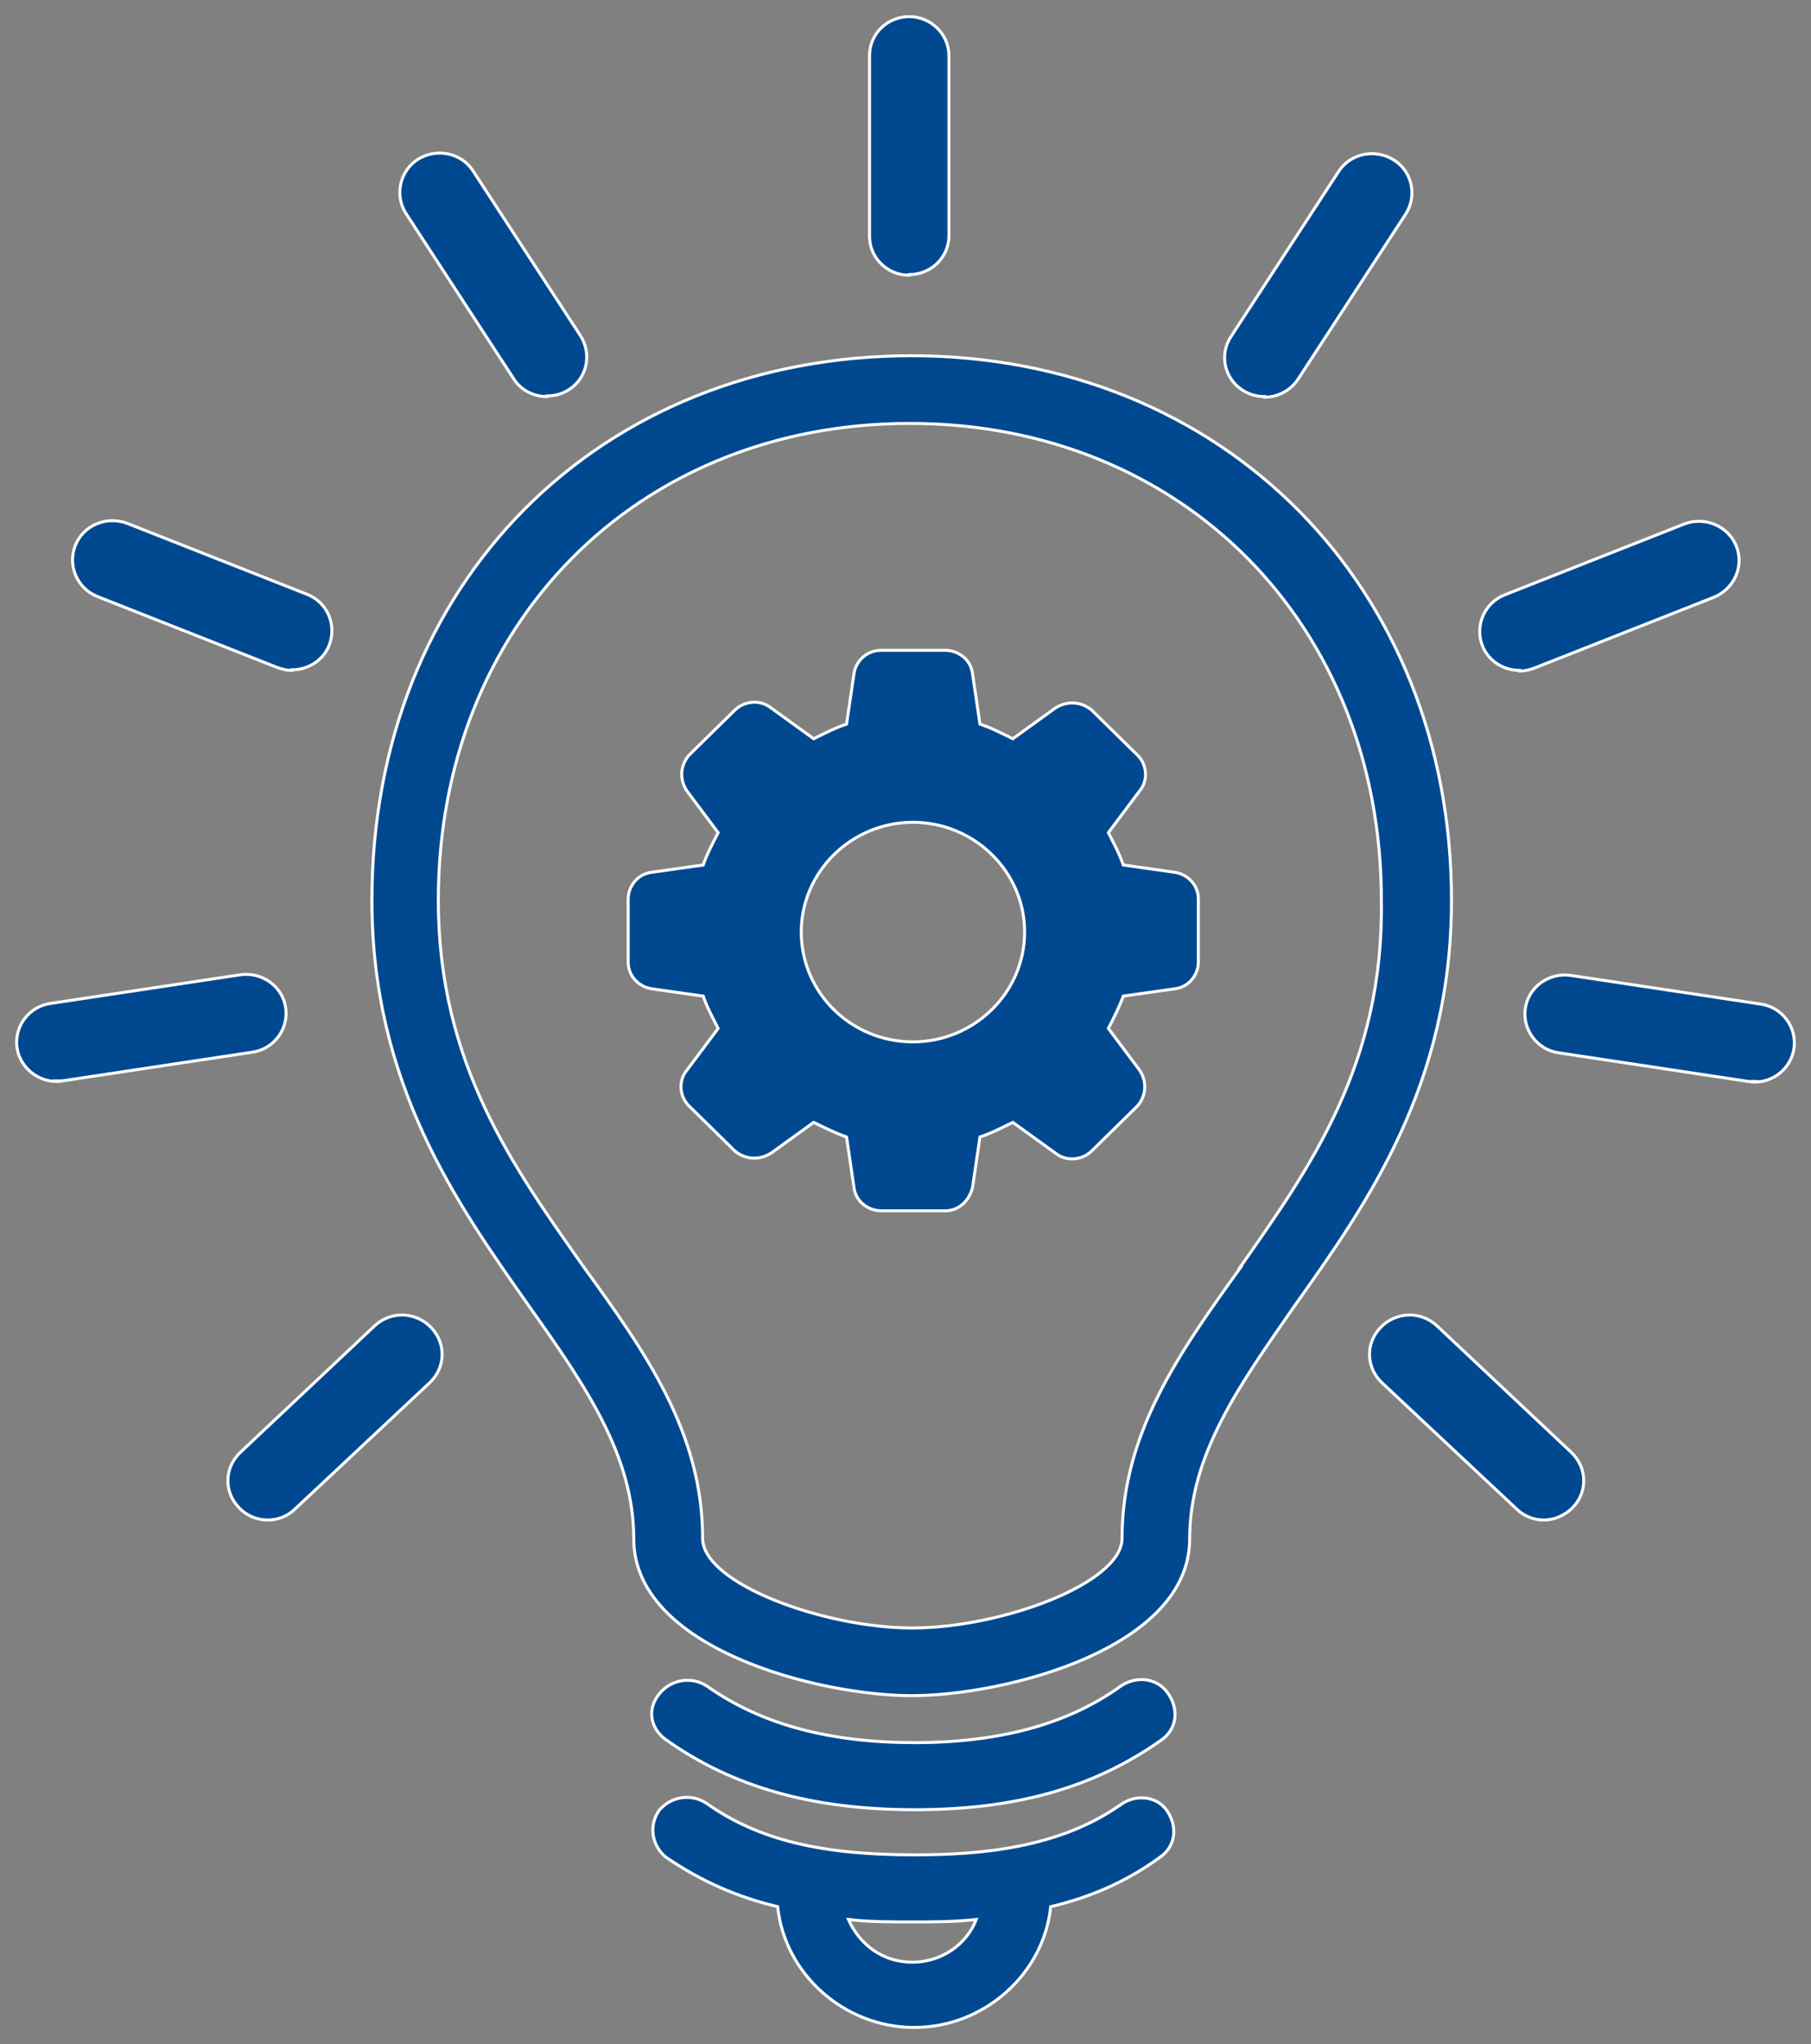 <?xml version="1.0" encoding="UTF-8"?>
<svg xmlns="http://www.w3.org/2000/svg" width="109" height="123" viewBox="0 0 109 123" fill="none">
  <rect x="0" y="0" width="109" height="123" fill="#808080" stroke="none"/>
  <path d="M74.665 76.272C70.968 81.41 67.533 86.254 67.533 92.567C67.533 95.282 60.251 97.962 54.911 97.962C49.571 97.962 42.289 95.282 42.289 92.567C42.289 86.218 38.853 81.373 35.156 76.272C30.899 70.216 26.381 64.014 26.381 54.178C26.381 37.59 38.33 25.479 54.761 25.479C71.192 25.479 83.142 37.627 83.142 54.178C83.292 64.014 78.885 70.216 74.628 76.272M54.911 21.405C35.978 21.405 22.385 35.168 22.385 54.178C22.385 65.225 27.464 72.382 31.833 78.584C35.268 83.428 38.144 87.612 38.144 92.603C38.144 99.209 49.272 102.035 54.873 102.035C60.475 102.035 71.603 99.209 71.603 92.603C71.603 87.502 74.628 83.318 77.914 78.584C82.321 72.382 87.362 65.225 87.362 54.178C87.362 35.315 73.657 21.405 54.836 21.405" fill="#004990"></path>
  <path d="M74.665 76.272C70.968 81.41 67.533 86.254 67.533 92.567C67.533 95.282 60.251 97.962 54.911 97.962C49.571 97.962 42.289 95.282 42.289 92.567C42.289 86.218 38.853 81.373 35.156 76.272C30.899 70.216 26.381 64.014 26.381 54.178C26.381 37.59 38.33 25.479 54.761 25.479C71.192 25.479 83.142 37.627 83.142 54.178C83.292 64.014 78.885 70.216 74.628 76.272H74.665ZM54.911 21.405C35.978 21.405 22.385 35.168 22.385 54.178C22.385 65.225 27.464 72.382 31.833 78.584C35.268 83.428 38.144 87.612 38.144 92.603C38.144 99.209 49.272 102.035 54.873 102.035C60.475 102.035 71.603 99.209 71.603 92.603C71.603 87.502 74.628 83.318 77.914 78.584C82.321 72.382 87.362 65.225 87.362 54.178C87.362 35.315 73.657 21.405 54.836 21.405H54.911Z" fill="#004990"></path>
  <path d="M40.123 104.714C44.119 107.54 48.898 108.898 55.06 108.898C61.222 108.898 65.89 107.54 69.885 104.714C70.856 104.054 70.968 102.843 70.296 101.888C69.624 100.934 68.354 100.824 67.421 101.485C64.247 103.76 60.139 104.861 55.06 104.861C49.981 104.861 45.874 103.797 42.587 101.485C41.617 100.824 40.384 101.081 39.712 101.888C38.891 102.843 39.152 104.054 40.123 104.714Z" fill="#004990"></path>
  <path d="M40.123 104.714C44.119 107.54 48.898 108.898 55.06 108.898C61.222 108.898 65.89 107.54 69.885 104.714C70.856 104.054 70.968 102.843 70.296 101.888C69.624 100.934 68.354 100.824 67.421 101.485C64.247 103.76 60.139 104.861 55.06 104.861C49.981 104.861 45.874 103.797 42.587 101.485C41.617 100.824 40.384 101.081 39.712 101.888C38.891 102.843 39.152 104.054 40.123 104.714Z" fill="#004990"></path>
  <path d="M54.911 118.073C53.118 118.073 51.737 117.009 51.064 115.504C52.297 115.651 53.678 115.651 54.911 115.651C56.143 115.651 57.375 115.651 58.757 115.504C58.197 116.972 56.703 118.073 54.911 118.073ZM67.383 108.641C63.686 111.21 59.019 111.614 55.023 111.614C49.272 111.614 45.575 110.66 42.55 108.531C41.579 107.87 40.347 108.127 39.675 108.935C39.003 109.889 39.264 111.1 40.086 111.761C42.289 113.265 44.492 114.183 46.807 114.733C47.218 118.77 50.803 122 55.023 122C59.243 122 62.828 118.77 63.238 114.733C65.554 114.183 67.757 113.265 69.811 111.761C70.782 111.1 70.894 109.889 70.222 108.935C69.549 107.981 68.168 107.981 67.346 108.678" fill="#004990"></path>
  <path d="M54.911 118.073C53.118 118.073 51.737 117.009 51.064 115.504C52.297 115.651 53.678 115.651 54.911 115.651C56.143 115.651 57.375 115.651 58.757 115.504C58.197 116.972 56.703 118.073 54.911 118.073ZM67.383 108.641C63.686 111.21 59.019 111.614 55.023 111.614C49.272 111.614 45.575 110.66 42.55 108.531C41.579 107.87 40.347 108.127 39.675 108.935C39.003 109.889 39.264 111.1 40.086 111.761C42.289 113.265 44.492 114.183 46.807 114.733C47.218 118.77 50.803 122 55.023 122C59.243 122 62.828 118.77 63.238 114.733C65.554 114.183 67.757 113.265 69.811 111.761C70.782 111.1 70.894 109.889 70.222 108.935C69.549 107.981 68.168 107.981 67.346 108.678L67.383 108.641Z" fill="#004990"></path>
  <path d="M54.948 62.693C51.214 62.693 48.226 59.72 48.226 56.087C48.226 52.453 51.251 49.481 54.948 49.481C58.645 49.481 61.67 52.453 61.67 56.087C61.67 59.72 58.645 62.693 54.948 62.693ZM70.707 52.49L67.608 52.05C67.383 51.389 67.047 50.765 66.711 50.105L68.578 47.609C69.138 46.948 69.026 45.994 68.466 45.444L65.703 42.728C65.031 42.177 64.172 42.177 63.5 42.618L60.96 44.453C60.288 44.123 59.653 43.792 58.981 43.572L58.533 40.526C58.421 39.645 57.637 39.131 56.89 39.131H53.044C52.147 39.131 51.513 39.792 51.401 40.526L50.952 43.572C50.28 43.792 49.645 44.123 48.973 44.453L46.434 42.618C45.762 42.067 44.791 42.177 44.231 42.728L41.467 45.444C40.907 46.104 40.907 46.948 41.355 47.609L43.222 50.105C42.886 50.765 42.55 51.389 42.326 52.05L39.227 52.49C38.33 52.6 37.808 53.371 37.808 54.105V57.885C37.808 58.766 38.48 59.39 39.227 59.5L42.326 59.94C42.55 60.601 42.886 61.225 43.222 61.885L41.355 64.381C40.795 65.042 40.907 65.996 41.467 66.546L44.231 69.262C44.903 69.813 45.762 69.813 46.434 69.372L48.973 67.537C49.645 67.867 50.318 68.198 50.952 68.418L51.401 71.464C51.513 72.345 52.297 72.859 53.044 72.859H56.89C57.674 72.859 58.309 72.308 58.533 71.464L58.981 68.418C59.653 68.198 60.288 67.867 60.96 67.537L63.5 69.372C64.172 69.923 65.143 69.813 65.703 69.262L68.466 66.546C69.026 65.886 69.026 65.042 68.578 64.381L66.711 61.885C67.047 61.225 67.383 60.564 67.608 59.94L70.707 59.5C71.603 59.39 72.126 58.619 72.126 57.885V54.105C72.126 53.224 71.454 52.6 70.707 52.49Z" fill="#004990"></path>
  <path d="M54.948 62.693C51.214 62.693 48.226 59.72 48.226 56.087C48.226 52.453 51.251 49.481 54.948 49.481C58.645 49.481 61.67 52.453 61.67 56.087C61.67 59.72 58.645 62.693 54.948 62.693ZM70.707 52.49L67.608 52.05C67.383 51.389 67.047 50.765 66.711 50.105L68.578 47.609C69.138 46.948 69.026 45.994 68.466 45.444L65.703 42.728C65.031 42.177 64.172 42.177 63.5 42.618L60.96 44.453C60.288 44.123 59.653 43.792 58.981 43.572L58.533 40.526C58.421 39.645 57.637 39.131 56.89 39.131H53.044C52.147 39.131 51.513 39.792 51.401 40.526L50.952 43.572C50.28 43.792 49.645 44.123 48.973 44.453L46.434 42.618C45.762 42.067 44.791 42.177 44.231 42.728L41.467 45.444C40.907 46.104 40.907 46.948 41.355 47.609L43.222 50.105C42.886 50.765 42.55 51.389 42.326 52.05L39.227 52.49C38.33 52.6 37.808 53.371 37.808 54.105V57.885C37.808 58.766 38.48 59.39 39.227 59.5L42.326 59.94C42.55 60.601 42.886 61.225 43.222 61.885L41.355 64.381C40.795 65.042 40.907 65.996 41.467 66.546L44.231 69.262C44.903 69.813 45.762 69.813 46.434 69.372L48.973 67.537C49.645 67.867 50.318 68.198 50.952 68.418L51.401 71.464C51.513 72.345 52.297 72.859 53.044 72.859H56.89C57.674 72.859 58.309 72.308 58.533 71.464L58.981 68.418C59.653 68.198 60.288 67.867 60.96 67.537L63.5 69.372C64.172 69.923 65.143 69.813 65.703 69.262L68.466 66.546C69.026 65.886 69.026 65.042 68.578 64.381L66.711 61.885C67.047 61.225 67.383 60.564 67.608 59.94L70.707 59.5C71.603 59.39 72.126 58.619 72.126 57.885V54.105C72.126 53.224 71.454 52.6 70.707 52.49Z" fill="#004990"></path>
  <path d="M32.916 23.864C32.131 23.864 31.347 23.497 30.899 22.763L24.439 12.854C23.729 11.753 24.065 10.285 25.148 9.588C26.269 8.891 27.762 9.184 28.472 10.285L34.932 20.194C35.642 21.295 35.343 22.763 34.223 23.46C33.812 23.717 33.364 23.827 32.916 23.827" fill="#004990"></path>
  <path d="M32.916 23.864C32.131 23.864 31.347 23.497 30.899 22.763L24.439 12.854C23.729 11.753 24.065 10.285 25.148 9.588C26.269 8.891 27.762 9.184 28.472 10.285L34.932 20.194C35.642 21.295 35.343 22.763 34.223 23.46C33.812 23.717 33.364 23.827 32.916 23.827V23.864Z" fill="#004990"></path>
  <path d="M17.568 40.342C17.269 40.342 16.97 40.269 16.671 40.159L5.879 35.902C4.647 35.425 4.049 34.03 4.535 32.819C5.02 31.608 6.402 31.021 7.672 31.498L18.464 35.755C19.696 36.232 20.294 37.59 19.808 38.838C19.435 39.755 18.538 40.306 17.568 40.306" fill="#004990"></path>
  <path d="M17.568 40.342C17.269 40.342 16.97 40.269 16.671 40.159L5.879 35.902C4.647 35.425 4.049 34.03 4.535 32.819C5.02 31.608 6.402 31.021 7.672 31.498L18.464 35.755C19.696 36.232 20.294 37.59 19.808 38.838C19.435 39.755 18.538 40.306 17.568 40.306V40.342Z" fill="#004990"></path>
  <path d="M3.415 65.078C2.257 65.078 1.211 64.234 1.025 63.06C0.838 61.775 1.734 60.564 3.041 60.381L14.468 58.656C15.775 58.472 17.008 59.353 17.194 60.638C17.381 61.922 16.485 63.133 15.178 63.317L3.751 65.042C3.751 65.042 3.489 65.042 3.377 65.042" fill="#004990"></path>
  <path d="M3.415 65.078C2.257 65.078 1.211 64.234 1.025 63.06C0.838 61.775 1.734 60.564 3.041 60.381L14.468 58.656C15.775 58.472 17.008 59.353 17.194 60.638C17.381 61.922 16.485 63.133 15.178 63.317L3.751 65.042C3.751 65.042 3.489 65.042 3.377 65.042L3.415 65.078Z" fill="#004990"></path>
  <path d="M16.111 91.466C15.476 91.466 14.842 91.209 14.393 90.732C13.46 89.777 13.497 88.309 14.468 87.392L22.534 79.795C23.505 78.877 24.999 78.914 25.933 79.868C26.866 80.823 26.829 82.291 25.858 83.208L17.754 90.805C17.306 91.245 16.709 91.466 16.111 91.466Z" fill="#004990"></path>
  <path d="M16.111 91.466C15.476 91.466 14.842 91.209 14.393 90.732C13.46 89.777 13.497 88.309 14.468 87.392L22.534 79.795C23.505 78.877 24.999 78.914 25.933 79.868C26.866 80.823 26.829 82.291 25.858 83.208L17.754 90.805C17.306 91.245 16.709 91.466 16.111 91.466Z" fill="#004990"></path>
  <path d="M54.724 16.561C53.38 16.561 52.334 15.496 52.334 14.212V3.349C52.334 2.028 53.417 1 54.724 1C56.031 1 57.114 2.064 57.114 3.349V14.175C57.114 15.496 56.031 16.524 54.724 16.524" fill="#004990"></path>
  <path d="M54.724 16.561C53.38 16.561 52.334 15.496 52.334 14.212V3.349C52.334 2.028 53.417 1 54.724 1C56.031 1 57.114 2.064 57.114 3.349V14.175C57.114 15.496 56.031 16.524 54.724 16.524V16.561Z" fill="#004990"></path>
  <path d="M76.122 23.864C75.674 23.864 75.225 23.754 74.815 23.497C73.694 22.8 73.358 21.332 74.105 20.231L80.566 10.322C81.275 9.221 82.769 8.927 83.889 9.625C85.009 10.322 85.308 11.79 84.599 12.891L78.138 22.8C77.69 23.497 76.906 23.901 76.122 23.901" fill="#004990"></path>
  <path d="M76.122 23.864C75.674 23.864 75.225 23.754 74.815 23.497C73.694 22.8 73.358 21.332 74.105 20.231L80.566 10.322C81.275 9.221 82.769 8.927 83.889 9.625C85.009 10.322 85.308 11.79 84.599 12.891L78.138 22.8C77.69 23.497 76.906 23.901 76.122 23.901V23.864Z" fill="#004990"></path>
  <path d="M91.47 40.342C90.499 40.342 89.603 39.792 89.229 38.874C88.744 37.663 89.341 36.269 90.573 35.792L101.366 31.534C102.598 31.057 104.017 31.645 104.502 32.856C104.988 34.067 104.39 35.425 103.158 35.938L92.366 40.196C92.067 40.306 91.769 40.379 91.47 40.379" fill="#004990"></path>
  <path d="M91.47 40.342C90.499 40.342 89.603 39.792 89.229 38.874C88.744 37.663 89.341 36.269 90.573 35.792L101.366 31.534C102.598 31.057 104.017 31.645 104.502 32.856C104.988 34.067 104.39 35.425 103.158 35.938L92.366 40.196C92.067 40.306 91.769 40.379 91.47 40.379V40.342Z" fill="#004990"></path>
  <path d="M105.623 65.078C105.623 65.078 105.399 65.078 105.249 65.078L93.822 63.353C92.515 63.17 91.619 61.959 91.806 60.674C91.993 59.39 93.225 58.509 94.532 58.693L105.959 60.417C107.266 60.601 108.162 61.812 107.975 63.096C107.789 64.271 106.78 65.115 105.585 65.115" fill="#004990"></path>
  <path d="M105.623 65.078C105.623 65.078 105.399 65.078 105.249 65.078L93.822 63.353C92.515 63.17 91.619 61.959 91.806 60.674C91.993 59.39 93.225 58.509 94.532 58.693L105.959 60.417C107.266 60.601 108.162 61.812 107.975 63.096C107.789 64.271 106.78 65.115 105.585 65.115L105.623 65.078Z" fill="#004990"></path>
  <path d="M92.926 91.466C92.329 91.466 91.731 91.245 91.283 90.805L83.18 83.208C82.209 82.291 82.171 80.823 83.105 79.868C84.038 78.914 85.532 78.877 86.503 79.795L94.569 87.392C95.54 88.309 95.578 89.777 94.644 90.732C94.158 91.209 93.524 91.466 92.926 91.466Z" fill="#004990"></path>
  <path d="M92.926 91.466C92.329 91.466 91.731 91.245 91.283 90.805L83.18 83.208C82.209 82.291 82.171 80.823 83.105 79.868C84.038 78.914 85.532 78.877 86.503 79.795L94.569 87.392C95.54 88.309 95.578 89.777 94.644 90.732C94.158 91.209 93.524 91.466 92.926 91.466Z" fill="#004990"></path>
  <path d="M74.665 76.272C70.968 81.41 67.533 86.254 67.533 92.567C67.533 95.282 60.251 97.962 54.911 97.962C49.571 97.962 42.289 95.282 42.289 92.567C42.289 86.218 38.853 81.373 35.156 76.272C30.899 70.216 26.381 64.014 26.381 54.178C26.381 37.59 38.33 25.479 54.761 25.479C71.192 25.479 83.142 37.627 83.142 54.178C83.292 64.014 78.885 70.216 74.628 76.272H74.665ZM54.911 21.405C35.978 21.405 22.385 35.168 22.385 54.178C22.385 65.225 27.464 72.382 31.833 78.584C35.268 83.428 38.144 87.612 38.144 92.603C38.144 99.209 49.272 102.035 54.873 102.035C60.475 102.035 71.603 99.209 71.603 92.603C71.603 87.502 74.628 83.318 77.914 78.584C82.321 72.382 87.362 65.225 87.362 54.178C87.362 35.315 73.657 21.405 54.836 21.405H54.911ZM40.123 104.714C44.119 107.54 48.898 108.898 55.06 108.898C61.222 108.898 65.89 107.54 69.885 104.714C70.856 104.054 70.968 102.843 70.296 101.888C69.624 100.934 68.354 100.824 67.421 101.485C64.247 103.76 60.139 104.861 55.06 104.861C49.981 104.861 45.874 103.797 42.587 101.485C41.617 100.824 40.384 101.081 39.712 101.888C38.891 102.843 39.152 104.054 40.123 104.714ZM54.911 118.073C53.118 118.073 51.737 117.009 51.064 115.504C52.297 115.651 53.678 115.651 54.911 115.651C56.143 115.651 57.375 115.651 58.757 115.504C58.197 116.972 56.703 118.073 54.911 118.073ZM67.383 108.641C63.686 111.21 59.019 111.614 55.023 111.614C49.272 111.614 45.575 110.66 42.55 108.531C41.579 107.87 40.347 108.127 39.675 108.935C39.003 109.889 39.264 111.1 40.086 111.761C42.289 113.265 44.492 114.183 46.807 114.733C47.218 118.77 50.803 122 55.023 122C59.243 122 62.828 118.77 63.238 114.733C65.554 114.183 67.757 113.265 69.811 111.761C70.782 111.1 70.894 109.889 70.222 108.935C69.549 107.981 68.168 107.981 67.346 108.678L67.383 108.641ZM54.948 62.693C51.214 62.693 48.226 59.72 48.226 56.087C48.226 52.453 51.251 49.481 54.948 49.481C58.645 49.481 61.67 52.453 61.67 56.087C61.67 59.72 58.645 62.693 54.948 62.693ZM70.707 52.49L67.608 52.05C67.383 51.389 67.047 50.765 66.711 50.105L68.578 47.609C69.138 46.948 69.026 45.994 68.466 45.444L65.703 42.728C65.031 42.177 64.172 42.177 63.5 42.618L60.96 44.453C60.288 44.123 59.653 43.792 58.981 43.572L58.533 40.526C58.421 39.645 57.637 39.131 56.89 39.131H53.044C52.147 39.131 51.513 39.792 51.401 40.526L50.952 43.572C50.28 43.792 49.645 44.123 48.973 44.453L46.434 42.618C45.762 42.067 44.791 42.177 44.231 42.728L41.467 45.444C40.907 46.104 40.907 46.948 41.355 47.609L43.222 50.105C42.886 50.765 42.55 51.389 42.326 52.05L39.227 52.49C38.33 52.6 37.808 53.371 37.808 54.105V57.885C37.808 58.766 38.48 59.39 39.227 59.5L42.326 59.94C42.55 60.601 42.886 61.225 43.222 61.885L41.355 64.381C40.795 65.042 40.907 65.996 41.467 66.546L44.231 69.262C44.903 69.813 45.762 69.813 46.434 69.372L48.973 67.537C49.645 67.867 50.318 68.198 50.952 68.418L51.401 71.464C51.513 72.345 52.297 72.859 53.044 72.859H56.89C57.674 72.859 58.309 72.308 58.533 71.464L58.981 68.418C59.653 68.198 60.288 67.867 60.96 67.537L63.5 69.372C64.172 69.923 65.143 69.813 65.703 69.262L68.466 66.546C69.026 65.886 69.026 65.042 68.578 64.381L66.711 61.885C67.047 61.225 67.383 60.564 67.608 59.94L70.707 59.5C71.603 59.39 72.126 58.619 72.126 57.885V54.105C72.126 53.224 71.454 52.6 70.707 52.49ZM32.916 23.864C32.131 23.864 31.347 23.497 30.899 22.763L24.439 12.854C23.729 11.753 24.065 10.285 25.148 9.588C26.269 8.891 27.762 9.184 28.472 10.285L34.932 20.194C35.642 21.295 35.343 22.763 34.223 23.46C33.812 23.717 33.364 23.827 32.916 23.827V23.864ZM17.568 40.342C17.269 40.342 16.97 40.269 16.671 40.159L5.879 35.902C4.647 35.425 4.049 34.03 4.535 32.819C5.02 31.608 6.402 31.021 7.672 31.498L18.464 35.755C19.696 36.232 20.294 37.59 19.808 38.838C19.435 39.755 18.538 40.306 17.568 40.306V40.342ZM3.415 65.078C2.257 65.078 1.211 64.234 1.025 63.06C0.838 61.775 1.734 60.564 3.041 60.381L14.468 58.656C15.775 58.472 17.008 59.353 17.194 60.638C17.381 61.922 16.485 63.133 15.178 63.317L3.751 65.042C3.751 65.042 3.489 65.042 3.377 65.042L3.415 65.078ZM16.111 91.466C15.476 91.466 14.842 91.209 14.393 90.732C13.46 89.777 13.497 88.309 14.468 87.392L22.534 79.795C23.505 78.877 24.999 78.914 25.933 79.868C26.866 80.823 26.829 82.291 25.858 83.208L17.754 90.805C17.306 91.245 16.709 91.466 16.111 91.466ZM54.724 16.561C53.38 16.561 52.334 15.496 52.334 14.212V3.349C52.334 2.028 53.417 1 54.724 1C56.031 1 57.114 2.064 57.114 3.349V14.175C57.114 15.496 56.031 16.524 54.724 16.524V16.561ZM76.122 23.864C75.674 23.864 75.225 23.754 74.815 23.497C73.694 22.8 73.358 21.332 74.105 20.231L80.566 10.322C81.275 9.221 82.769 8.927 83.889 9.625C85.009 10.322 85.308 11.79 84.599 12.891L78.138 22.8C77.69 23.497 76.906 23.901 76.122 23.901V23.864ZM91.47 40.342C90.499 40.342 89.603 39.792 89.229 38.874C88.744 37.663 89.341 36.269 90.573 35.792L101.366 31.534C102.598 31.057 104.017 31.645 104.502 32.856C104.988 34.067 104.39 35.425 103.158 35.938L92.366 40.196C92.067 40.306 91.769 40.379 91.47 40.379V40.342ZM105.623 65.078C105.623 65.078 105.399 65.078 105.249 65.078L93.822 63.353C92.515 63.17 91.619 61.959 91.806 60.674C91.993 59.39 93.225 58.509 94.532 58.693L105.959 60.417C107.266 60.601 108.162 61.812 107.975 63.096C107.789 64.271 106.78 65.115 105.585 65.115L105.623 65.078ZM92.926 91.466C92.329 91.466 91.731 91.245 91.283 90.805L83.18 83.208C82.209 82.291 82.171 80.823 83.105 79.868C84.038 78.914 85.532 78.877 86.503 79.795L94.569 87.392C95.54 88.309 95.578 89.777 94.644 90.732C94.158 91.209 93.524 91.466 92.926 91.466Z" stroke="white" stroke-width="0.18" stroke-miterlimit="10"></path>
</svg>
